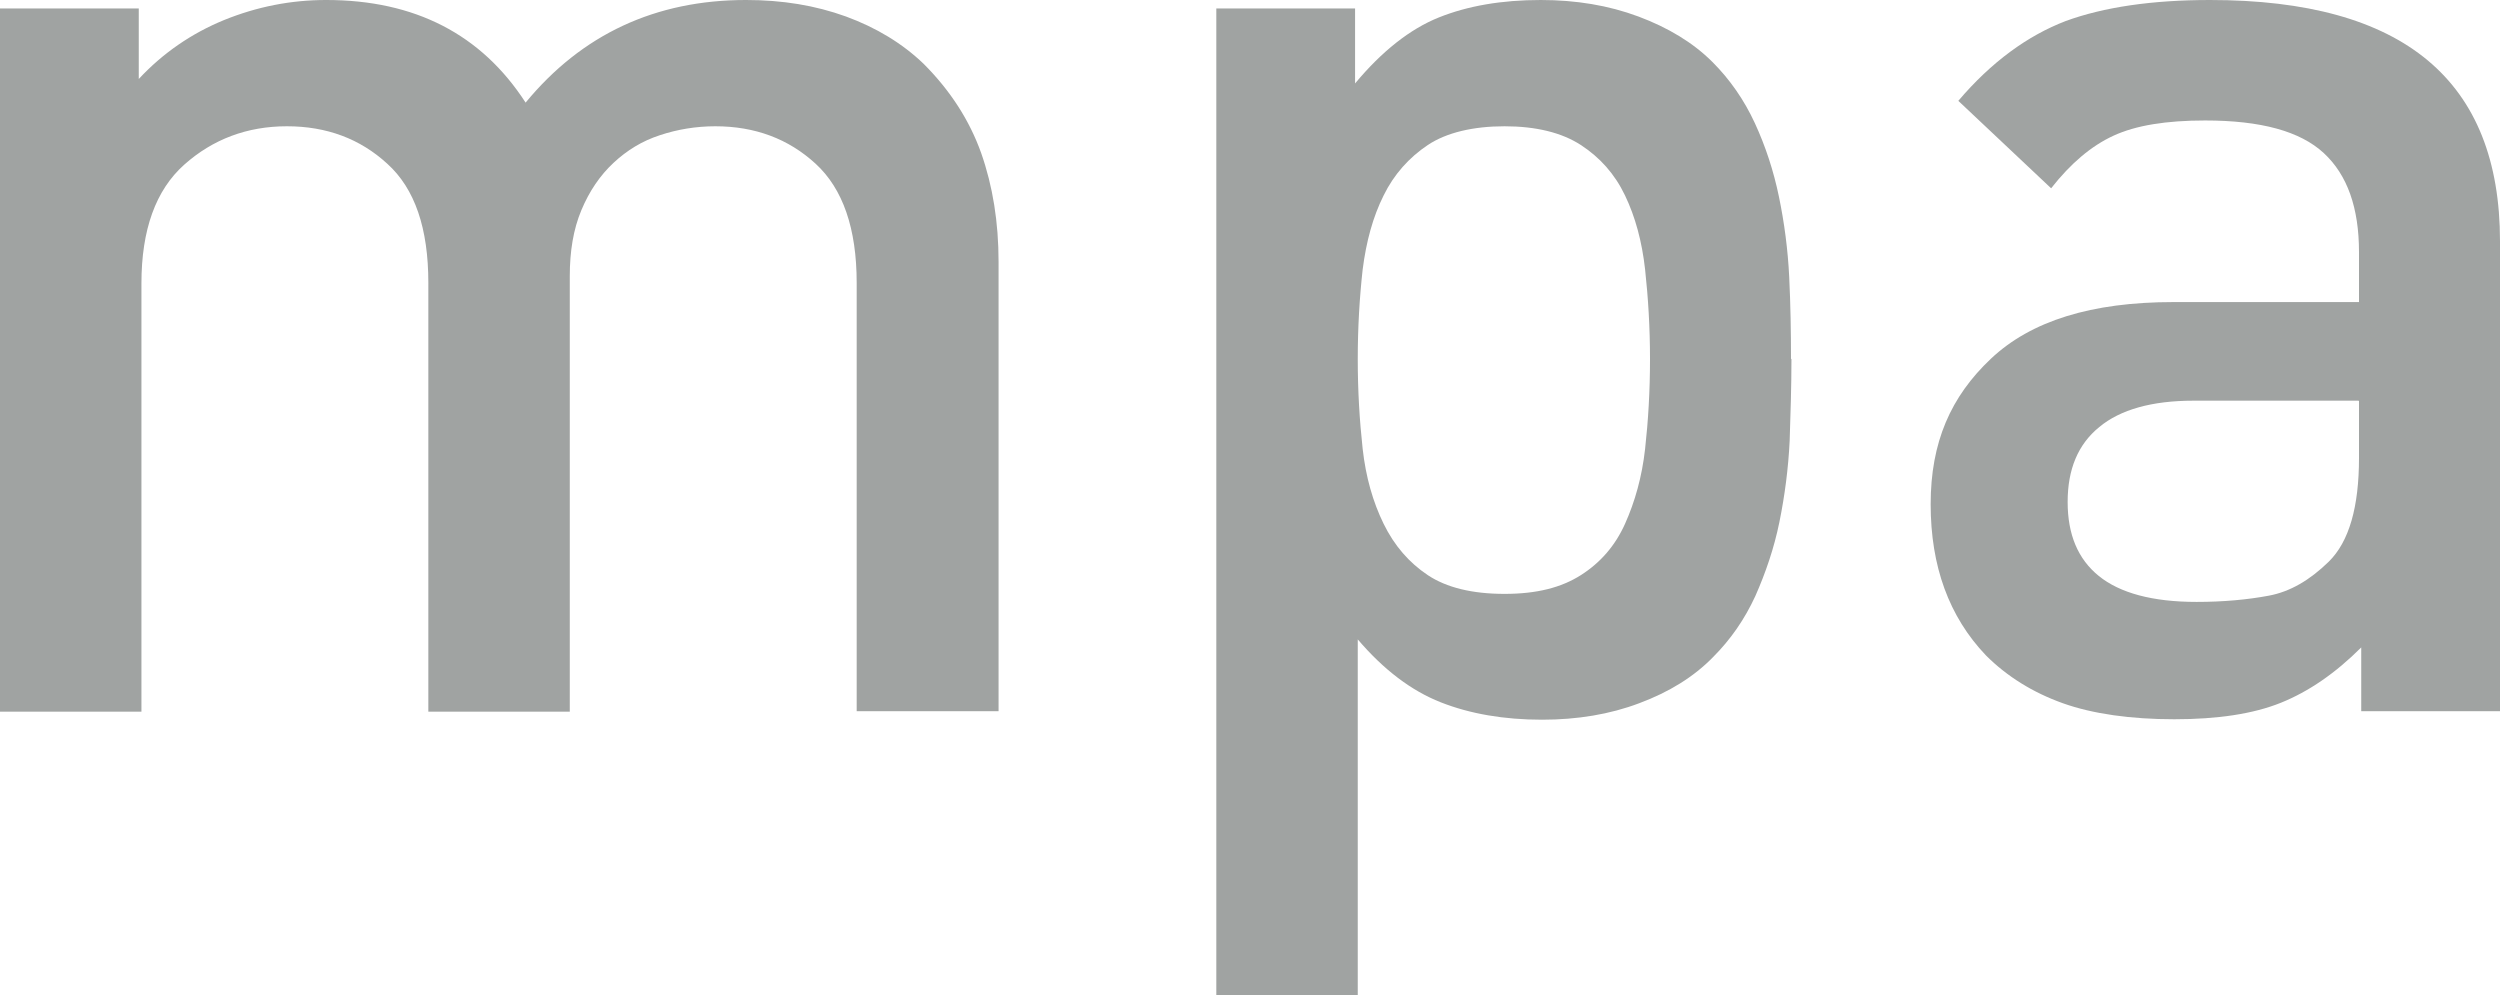 <?xml version="1.0" encoding="UTF-8"?>
<svg xmlns="http://www.w3.org/2000/svg" id="Layer_2" data-name="Layer 2" viewBox="0 0 56.03 22.31">
  <defs>
    <style>
      .cls-1 {
        fill: #a0a3a2;
      }
    </style>
  </defs>
  <g id="Layer_1-2" data-name="Layer 1">
    <g>
      <path class="cls-1" d="M19.2,15.94V6.34c0-1.22-.31-2.11-.92-2.67-.61-.56-1.36-.84-2.25-.84-.43,0-.85.07-1.24.2-.4.13-.74.34-1.04.62-.3.28-.54.63-.72,1.06-.18.43-.26.92-.26,1.48v9.76h-3.17V6.34c0-1.22-.3-2.11-.92-2.67-.61-.56-1.36-.84-2.25-.84s-1.66.29-2.3.86c-.64.57-.96,1.46-.96,2.66v9.6H0V.19h3.11v1.58c.54-.58,1.18-1.02,1.91-1.32.74-.3,1.5-.45,2.29-.45,1.99,0,3.48.77,4.47,2.3,1.26-1.53,2.91-2.3,4.94-2.3.81,0,1.55.12,2.24.37.68.25,1.26.6,1.74,1.06.6.6,1.03,1.27,1.29,2,.26.74.39,1.55.39,2.44v10.07h-3.17Z"></path>
      <path class="cls-1" d="M40.15,8.05c0,.6-.02,1.21-.04,1.83-.03.62-.11,1.23-.23,1.82-.12.59-.31,1.14-.54,1.66-.24.52-.55.97-.95,1.37-.43.44-.98.78-1.65,1.03-.66.25-1.39.37-2.18.37-.85,0-1.61-.13-2.27-.39-.66-.26-1.28-.73-1.86-1.41v7.99h-3.17V.19h3.11v1.68c.6-.72,1.23-1.22,1.88-1.48.65-.26,1.41-.39,2.28-.39.79,0,1.52.12,2.19.37.67.25,1.23.59,1.66,1.02.39.39.71.85.95,1.37.24.52.42,1.07.54,1.65.12.58.2,1.18.23,1.8.03.62.04,1.23.04,1.83M36.98,8.05c0-.7-.04-1.37-.11-2.01-.07-.63-.22-1.18-.45-1.66-.23-.48-.56-.85-.99-1.13-.43-.28-1.01-.42-1.71-.42s-1.3.14-1.72.42c-.42.28-.76.66-.99,1.13-.24.48-.39,1.03-.47,1.66-.07.63-.11,1.3-.11,2.01s.04,1.37.11,2.01c.07.63.23,1.19.47,1.68.24.49.57.87.99,1.15.42.28,1,.42,1.72.42s1.27-.14,1.71-.42c.44-.28.77-.66.99-1.15s.38-1.05.45-1.68c.07-.63.11-1.3.11-2.01"></path>
      <path class="cls-1" d="M52.92,15.94v-1.43c-.58.58-1.18.99-1.8,1.24-.62.25-1.42.37-2.39.37s-1.83-.12-2.5-.36c-.67-.24-1.25-.6-1.72-1.07-.83-.87-1.24-2-1.24-3.39s.45-2.41,1.35-3.26c.9-.85,2.26-1.27,4.09-1.27h4.16v-1.12c0-.99-.26-1.73-.79-2.22-.53-.49-1.41-.73-2.66-.73-.87,0-1.55.11-2.05.34-.5.23-.96.62-1.4,1.18l-2.08-1.96c.74-.87,1.55-1.46,2.41-1.79C47.15.16,48.23,0,49.53,0,53.87,0,56.03,1.8,56.03,5.41v10.53h-3.11ZM52.86,8.98h-3.7c-.93,0-1.64.2-2.11.59-.48.39-.71.95-.71,1.68s.23,1.28.7,1.66c.47.38,1.2.58,2.19.58.6,0,1.14-.05,1.62-.14.48-.09.92-.35,1.34-.76.46-.45.68-1.23.68-2.33v-1.27Z"></path>
    </g>
  </g>
</svg>
